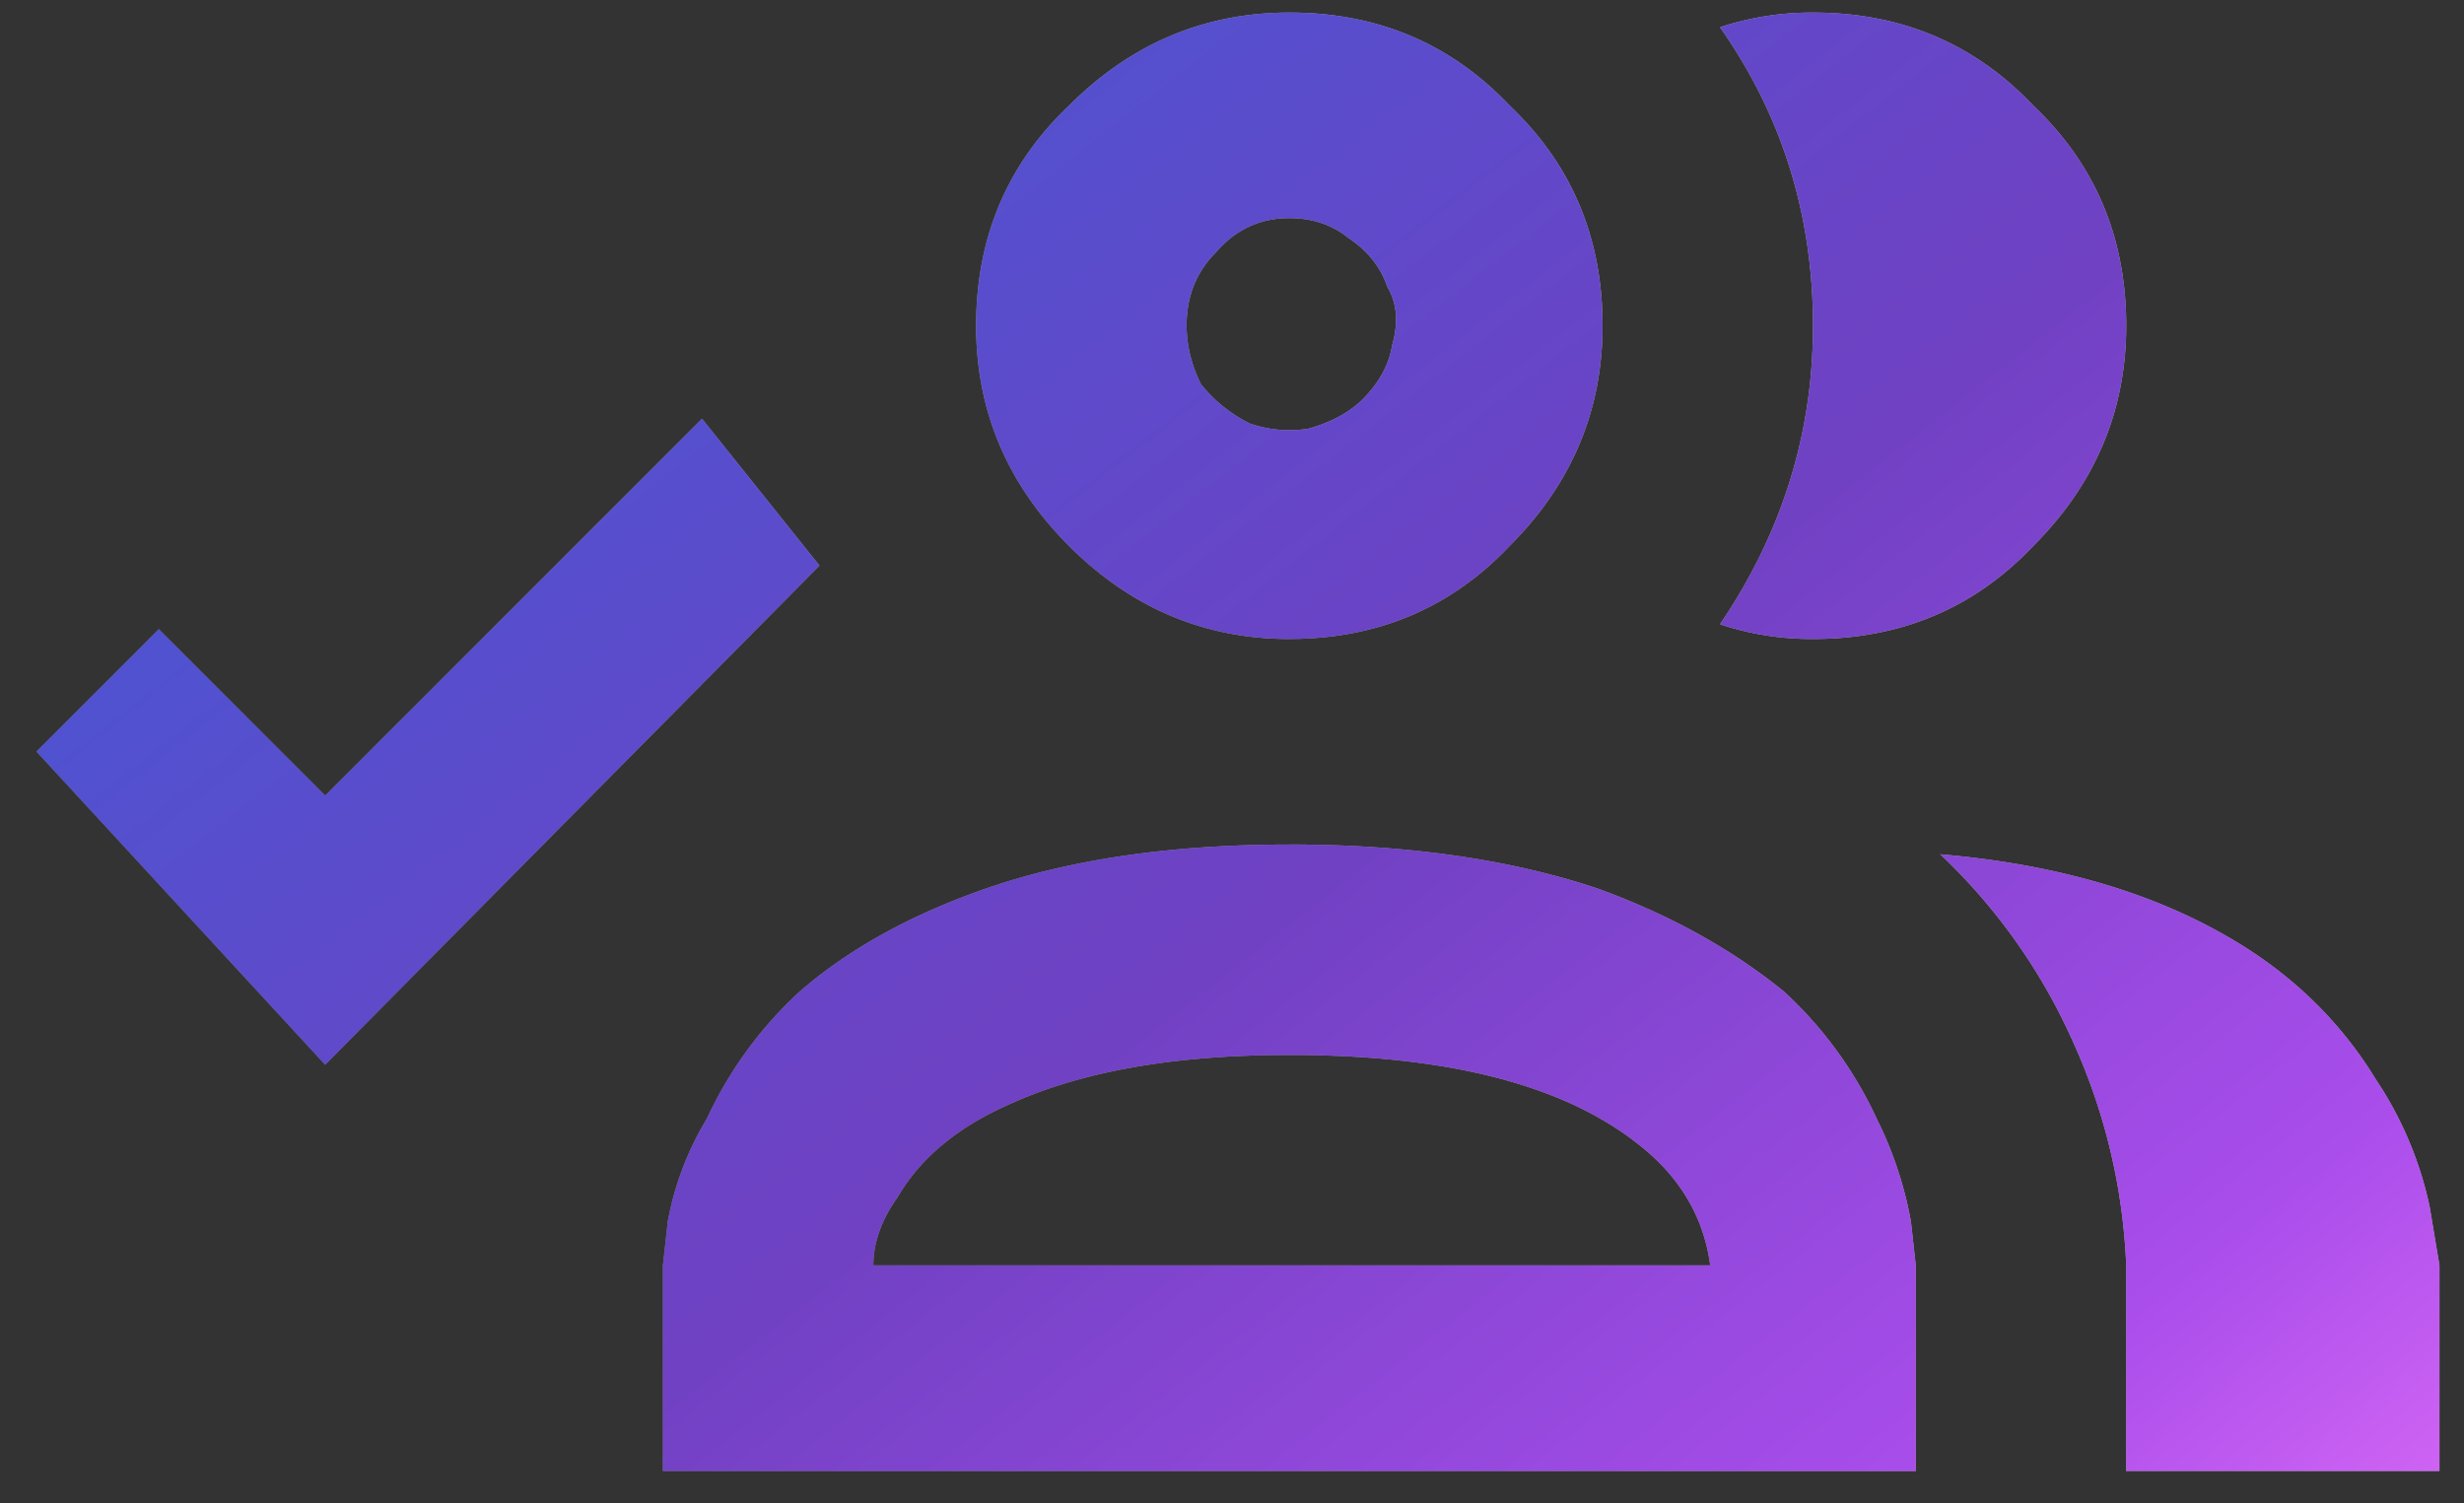 <svg fill="none" height="36" width="59" xmlns="http://www.w3.org/2000/svg"><rect width="100%" height="100%" fill="#333333" stroke="none"/><linearGradient id="a" gradientUnits="userSpaceOnUse" x1="-.145" x2="47.652" y1="47.262" y2="26.16"><stop offset="0"/><stop offset="1" stop-color="#fff"/></linearGradient><linearGradient id="b" gradientUnits="userSpaceOnUse" x1="-.145" x2="51.46" y1="-12.738" y2="53.25"><stop offset="0" stop-color="#3364dd"/><stop offset=".198" stop-color="#4459d5"/><stop offset=".45" stop-color="#6447c8"/><stop offset=".55" stop-color="#7041c3"/><stop offset=".79" stop-color="#a94deb"/><stop offset="1" stop-color="#fe80fe"/></linearGradient><path d="M30.873 15.3c2.11 0 3.867-.741 5.273-2.226 1.485-1.484 2.227-3.242 2.227-5.273 0-2.11-.742-3.867-2.227-5.274C34.74 1.043 32.982.301 30.873.301c-2.031 0-3.79.742-5.274 2.226-1.484 1.407-2.226 3.164-2.226 5.274 0 2.031.742 3.789 2.226 5.273s3.243 2.227 5.274 2.227zm0-10.077c.547 0 1.016.156 1.406.468.469.313.781.704.938 1.172.234.39.273.86.117 1.407-.078.468-.313.898-.703 1.289-.313.312-.743.547-1.29.703-.468.078-.937.039-1.406-.117a3.459 3.459 0 0 1-1.172-.938 3.12 3.12 0 0 1-.351-1.406c0-.703.234-1.29.703-1.758.469-.547 1.055-.82 1.758-.82zm10.312 9.726c1.485-2.187 2.227-4.57 2.227-7.148 0-2.656-.742-5.04-2.227-7.149a6.995 6.995 0 0 1 2.227-.351c2.11 0 3.867.742 5.273 2.226 1.485 1.407 2.227 3.164 2.227 5.274 0 2.031-.742 3.789-2.227 5.273-1.406 1.485-3.164 2.227-5.273 2.227a6.994 6.994 0 0 1-2.227-.352zm-10.312 5.274c-2.813 0-5.235.351-7.266 1.054-1.797.625-3.281 1.446-4.453 2.461a9.593 9.593 0 0 0-2.227 3.047 7.288 7.288 0 0 0-.937 2.461l-.117 1.055v4.922h30V30.3l-.117-1.055a9.12 9.12 0 0 0-.82-2.46 9.59 9.59 0 0 0-2.227-3.048c-1.25-1.015-2.735-1.836-4.453-2.46-2.11-.704-4.57-1.055-7.383-1.055zM20.912 30.3c0-.547.195-1.094.586-1.64.547-.938 1.445-1.68 2.695-2.227 1.719-.782 3.945-1.172 6.68-1.172 3.75 0 6.523.703 8.32 2.11 1.016.78 1.602 1.757 1.758 2.929zm37.5 0v4.922h-7.5V30.3a14.352 14.352 0 0 0-1.29-5.39 14 14 0 0 0-3.163-4.454c2.734.234 5.039.899 6.914 1.992 1.484.86 2.656 1.992 3.516 3.399a8.753 8.753 0 0 1 1.288 3.047zM16.81 10.027l2.813 3.516L7.787 25.496l-6.914-7.5 2.93-2.93 3.984 3.985z" fill="gray"/><path d="M30.873 15.3c2.11 0 3.867-.741 5.273-2.226 1.485-1.484 2.227-3.242 2.227-5.273 0-2.11-.742-3.867-2.227-5.274C34.74 1.043 32.982.301 30.873.301c-2.031 0-3.79.742-5.274 2.226-1.484 1.407-2.226 3.164-2.226 5.274 0 2.031.742 3.789 2.226 5.273s3.243 2.227 5.274 2.227zm0-10.077c.547 0 1.016.156 1.406.468.469.313.781.704.938 1.172.234.39.273.86.117 1.407-.078.468-.313.898-.703 1.289-.313.312-.743.547-1.29.703-.468.078-.937.039-1.406-.117a3.459 3.459 0 0 1-1.172-.938 3.12 3.12 0 0 1-.351-1.406c0-.703.234-1.29.703-1.758.469-.547 1.055-.82 1.758-.82zm10.312 9.726c1.485-2.187 2.227-4.57 2.227-7.148 0-2.656-.742-5.04-2.227-7.149a6.995 6.995 0 0 1 2.227-.351c2.11 0 3.867.742 5.273 2.226 1.485 1.407 2.227 3.164 2.227 5.274 0 2.031-.742 3.789-2.227 5.273-1.406 1.485-3.164 2.227-5.273 2.227a6.994 6.994 0 0 1-2.227-.352zm-10.312 5.274c-2.813 0-5.235.351-7.266 1.054-1.797.625-3.281 1.446-4.453 2.461a9.593 9.593 0 0 0-2.227 3.047 7.288 7.288 0 0 0-.937 2.461l-.117 1.055v4.922h30V30.3l-.117-1.055a9.12 9.12 0 0 0-.82-2.46 9.59 9.59 0 0 0-2.227-3.048c-1.25-1.015-2.735-1.836-4.453-2.46-2.11-.704-4.57-1.055-7.383-1.055zM20.912 30.3c0-.547.195-1.094.586-1.64.547-.938 1.445-1.68 2.695-2.227 1.719-.782 3.945-1.172 6.68-1.172 3.75 0 6.523.703 8.32 2.11 1.016.78 1.602 1.757 1.758 2.929zm37.5 0v4.922h-7.5V30.3a14.352 14.352 0 0 0-1.29-5.39 14 14 0 0 0-3.163-4.454c2.734.234 5.039.899 6.914 1.992 1.484.86 2.656 1.992 3.516 3.399a8.753 8.753 0 0 1 1.288 3.047zM16.81 10.027l2.813 3.516L7.787 25.496l-6.914-7.5 2.93-2.93 3.984 3.985z" fill="url(#a)" fill-opacity=".3"/><path d="M30.873 15.3c2.11 0 3.867-.741 5.273-2.226 1.485-1.484 2.227-3.242 2.227-5.273 0-2.11-.742-3.867-2.227-5.274C34.74 1.043 32.982.301 30.873.301c-2.031 0-3.79.742-5.274 2.226-1.484 1.407-2.226 3.164-2.226 5.274 0 2.031.742 3.789 2.226 5.273s3.243 2.227 5.274 2.227zm0-10.077c.547 0 1.016.156 1.406.468.469.313.781.704.938 1.172.234.39.273.86.117 1.407-.078.468-.313.898-.703 1.289-.313.312-.743.547-1.29.703-.468.078-.937.039-1.406-.117a3.459 3.459 0 0 1-1.172-.938 3.12 3.12 0 0 1-.351-1.406c0-.703.234-1.29.703-1.758.469-.547 1.055-.82 1.758-.82zm10.312 9.726c1.485-2.187 2.227-4.57 2.227-7.148 0-2.656-.742-5.04-2.227-7.149a6.995 6.995 0 0 1 2.227-.351c2.11 0 3.867.742 5.273 2.226 1.485 1.407 2.227 3.164 2.227 5.274 0 2.031-.742 3.789-2.227 5.273-1.406 1.485-3.164 2.227-5.273 2.227a6.994 6.994 0 0 1-2.227-.352zm-10.312 5.274c-2.813 0-5.235.351-7.266 1.054-1.797.625-3.281 1.446-4.453 2.461a9.593 9.593 0 0 0-2.227 3.047 7.288 7.288 0 0 0-.937 2.461l-.117 1.055v4.922h30V30.3l-.117-1.055a9.12 9.12 0 0 0-.82-2.46 9.59 9.59 0 0 0-2.227-3.048c-1.25-1.015-2.735-1.836-4.453-2.46-2.11-.704-4.57-1.055-7.383-1.055zM20.912 30.3c0-.547.195-1.094.586-1.64.547-.938 1.445-1.68 2.695-2.227 1.719-.782 3.945-1.172 6.68-1.172 3.75 0 6.523.703 8.32 2.11 1.016.78 1.602 1.757 1.758 2.929zm37.5 0v4.922h-7.5V30.3a14.352 14.352 0 0 0-1.29-5.39 14 14 0 0 0-3.163-4.454c2.734.234 5.039.899 6.914 1.992 1.484.86 2.656 1.992 3.516 3.399a8.753 8.753 0 0 1 1.288 3.047zM16.81 10.027l2.813 3.516L7.787 25.496l-6.914-7.5 2.93-2.93 3.984 3.985z" fill="url(#b)"/></svg>
